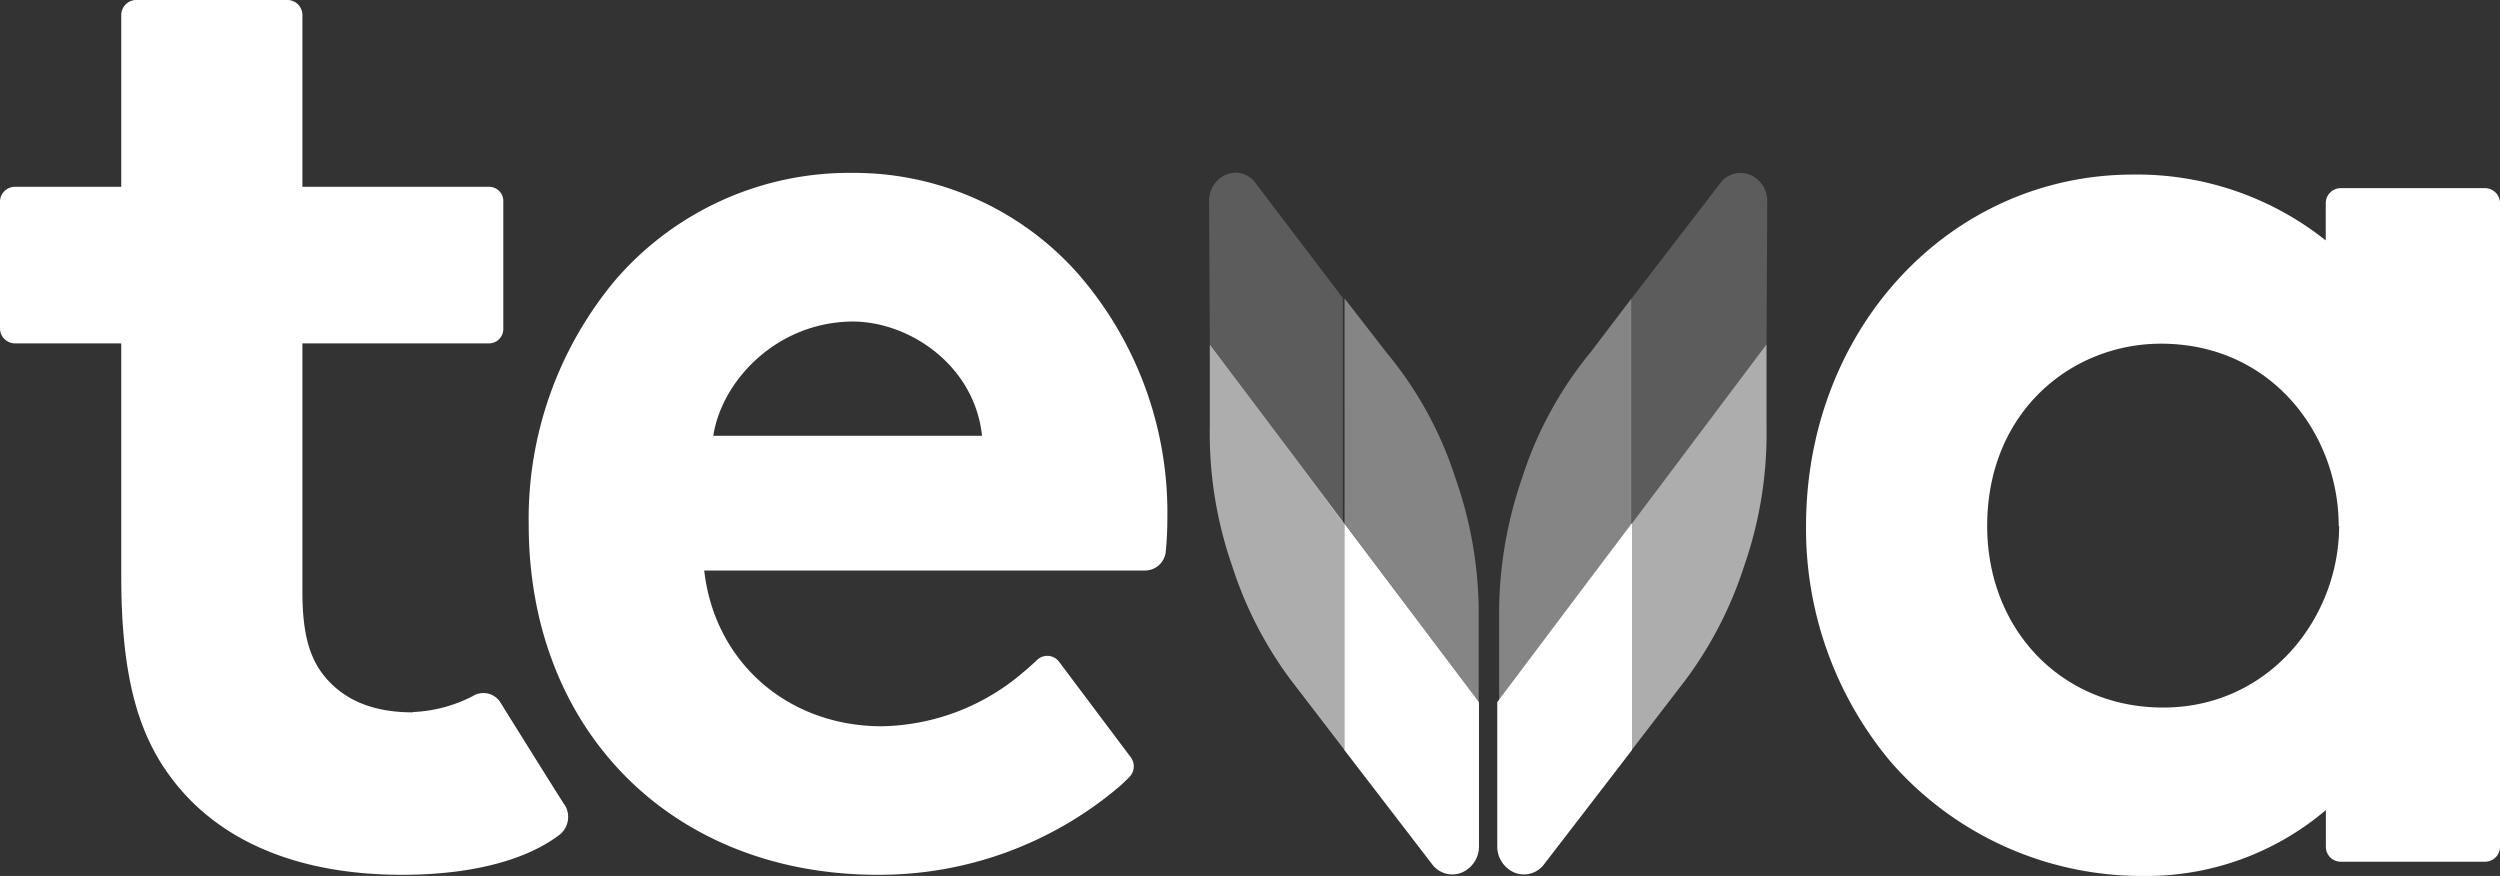 <svg xmlns="http://www.w3.org/2000/svg" viewBox="0 0 239.17 83.8"><rect x="0" y="0" width="239.17" height="83.8" fill="#333333" stroke="none"/><defs><style>.cls-1,.cls-2,.cls-3,.cls-4{fill:#fff;}.cls-2{opacity:0.4;}.cls-3{opacity:0.2;}.cls-4{opacity:0.6;}</style></defs><title>teva</title><g id="Calque_2" data-name="Calque 2"><g id="Calque_1-2" data-name="Calque 1"><path class="cls-1" d="M222.5,19.41V23a29,29,0,0,0-18.42-6.3c-17.55,0-31.3,14.77-31.3,33.64a34.71,34.71,0,0,0,8.15,22.6A31.86,31.86,0,0,0,205,83.8a26.52,26.52,0,0,0,17.51-6.3V81a1.43,1.43,0,0,0,1.43,1.44h13.81A1.43,1.43,0,0,0,239.17,81V19.41A1.44,1.44,0,0,0,237.74,18H223.93a1.44,1.44,0,0,0-1.43,1.44m1.28,30.88c0,8.74-6.65,17.37-16.84,17.37-9.76,0-16.83-7.51-16.83-17.37,0-10.94,8.07-17.44,16.63-17.44,10.61,0,17,8.69,17,17.44"/><path class="cls-1" d="M39.5,68.15c-3.88,0-6.65-1.2-8.52-3.53-1.4-1.76-2.05-4.11-2.05-8V32.85H46.79a1.37,1.37,0,0,0,1.36-1.38V19.24a1.36,1.36,0,0,0-1.36-1.37H28.93V1.44A1.44,1.44,0,0,0,27.5,0H13A1.44,1.44,0,0,0,11.6,1.44V17.87H1.43A1.43,1.43,0,0,0,0,19.31v12.1a1.44,1.44,0,0,0,1.43,1.44H11.6V55.08c0,9.08,1.42,14.85,4.74,19.28,4.53,6.11,12.17,9.33,22.11,9.33,7.66,0,12.55-1.83,15.19-3.92a2.19,2.19,0,0,0,.47-2.62c-.37-.52-6.27-10-6.27-10a1.92,1.92,0,0,0-2.62-.55,13.72,13.72,0,0,1-5.72,1.52"/><path class="cls-1" d="M81.66,16.54A29.56,29.56,0,0,0,59,26.64a35.58,35.58,0,0,0-8.42,23.54c0,19.73,13.73,33.51,33.4,33.51a35.47,35.47,0,0,0,23.15-8.48c.27-.24.59-.54.91-.87a1.45,1.45,0,0,0,.14-1.89l-6.86-9.14a1.41,1.41,0,0,0-2.11-.17c-.4.38-.87.81-1.36,1.21a21.29,21.29,0,0,1-13.48,5.13c-9,0-16-6.12-17-14.9h42.16a2,2,0,0,0,2-1.85c.08-.82.15-1.9.15-3.21a34.81,34.81,0,0,0-8.44-23.21,28.63,28.63,0,0,0-21.68-9.77m0,14.22c5.43,0,11.67,4.17,12.39,10.93H68.24c.81-5.3,6.12-10.93,13.42-10.93"/><path class="cls-2" d="M143.42,67.18l0-9.23a40,40,0,0,1,2.2-12.24,36.35,36.35,0,0,1,6.54-12l3.93-5.17V50.08l-12.7,17.1Z"/><path class="cls-3" d="M156.12,28.52l8.46-11a2.4,2.4,0,0,1,2.81-.81,2.71,2.71,0,0,1,1.68,2.58L169,32.94,156.12,50.08V28.52Z"/><path class="cls-4" d="M169,32.94l0,7.83a38.49,38.49,0,0,1-2.12,13.32A37.58,37.58,0,0,1,161.29,65l-5.17,6.73V50.08L169,32.94Z"/><path class="cls-1" d="M156.13,50.08V71.75l-8.4,10.92a2.41,2.41,0,0,1-2.82.82,2.72,2.72,0,0,1-1.67-2.58l0-13.74,12.85-17.09Z"/><path class="cls-2" d="M141.46,67.17l0-9.22a39.15,39.15,0,0,0-2.23-12.24,36,36,0,0,0-6.6-12l-4-5.16V50.08l12.85,17.09Z"/><path class="cls-3" d="M128.47,28.51l-8.36-11a2.35,2.35,0,0,0-2.78-.82,2.72,2.72,0,0,0-1.66,2.58l.07,13.62,12.73,17.14V28.51Z"/><path class="cls-4" d="M115.74,32.94l0,7.83a38.49,38.49,0,0,0,2.12,13.32A37.34,37.34,0,0,0,123.45,65l5.16,6.73V50.08L115.74,32.94Z"/><path class="cls-1" d="M128.61,50.08V71.75L137,82.67a2.41,2.41,0,0,0,2.82.82,2.72,2.72,0,0,0,1.67-2.58l0-13.74L128.61,50.08Z"/></g></g></svg>